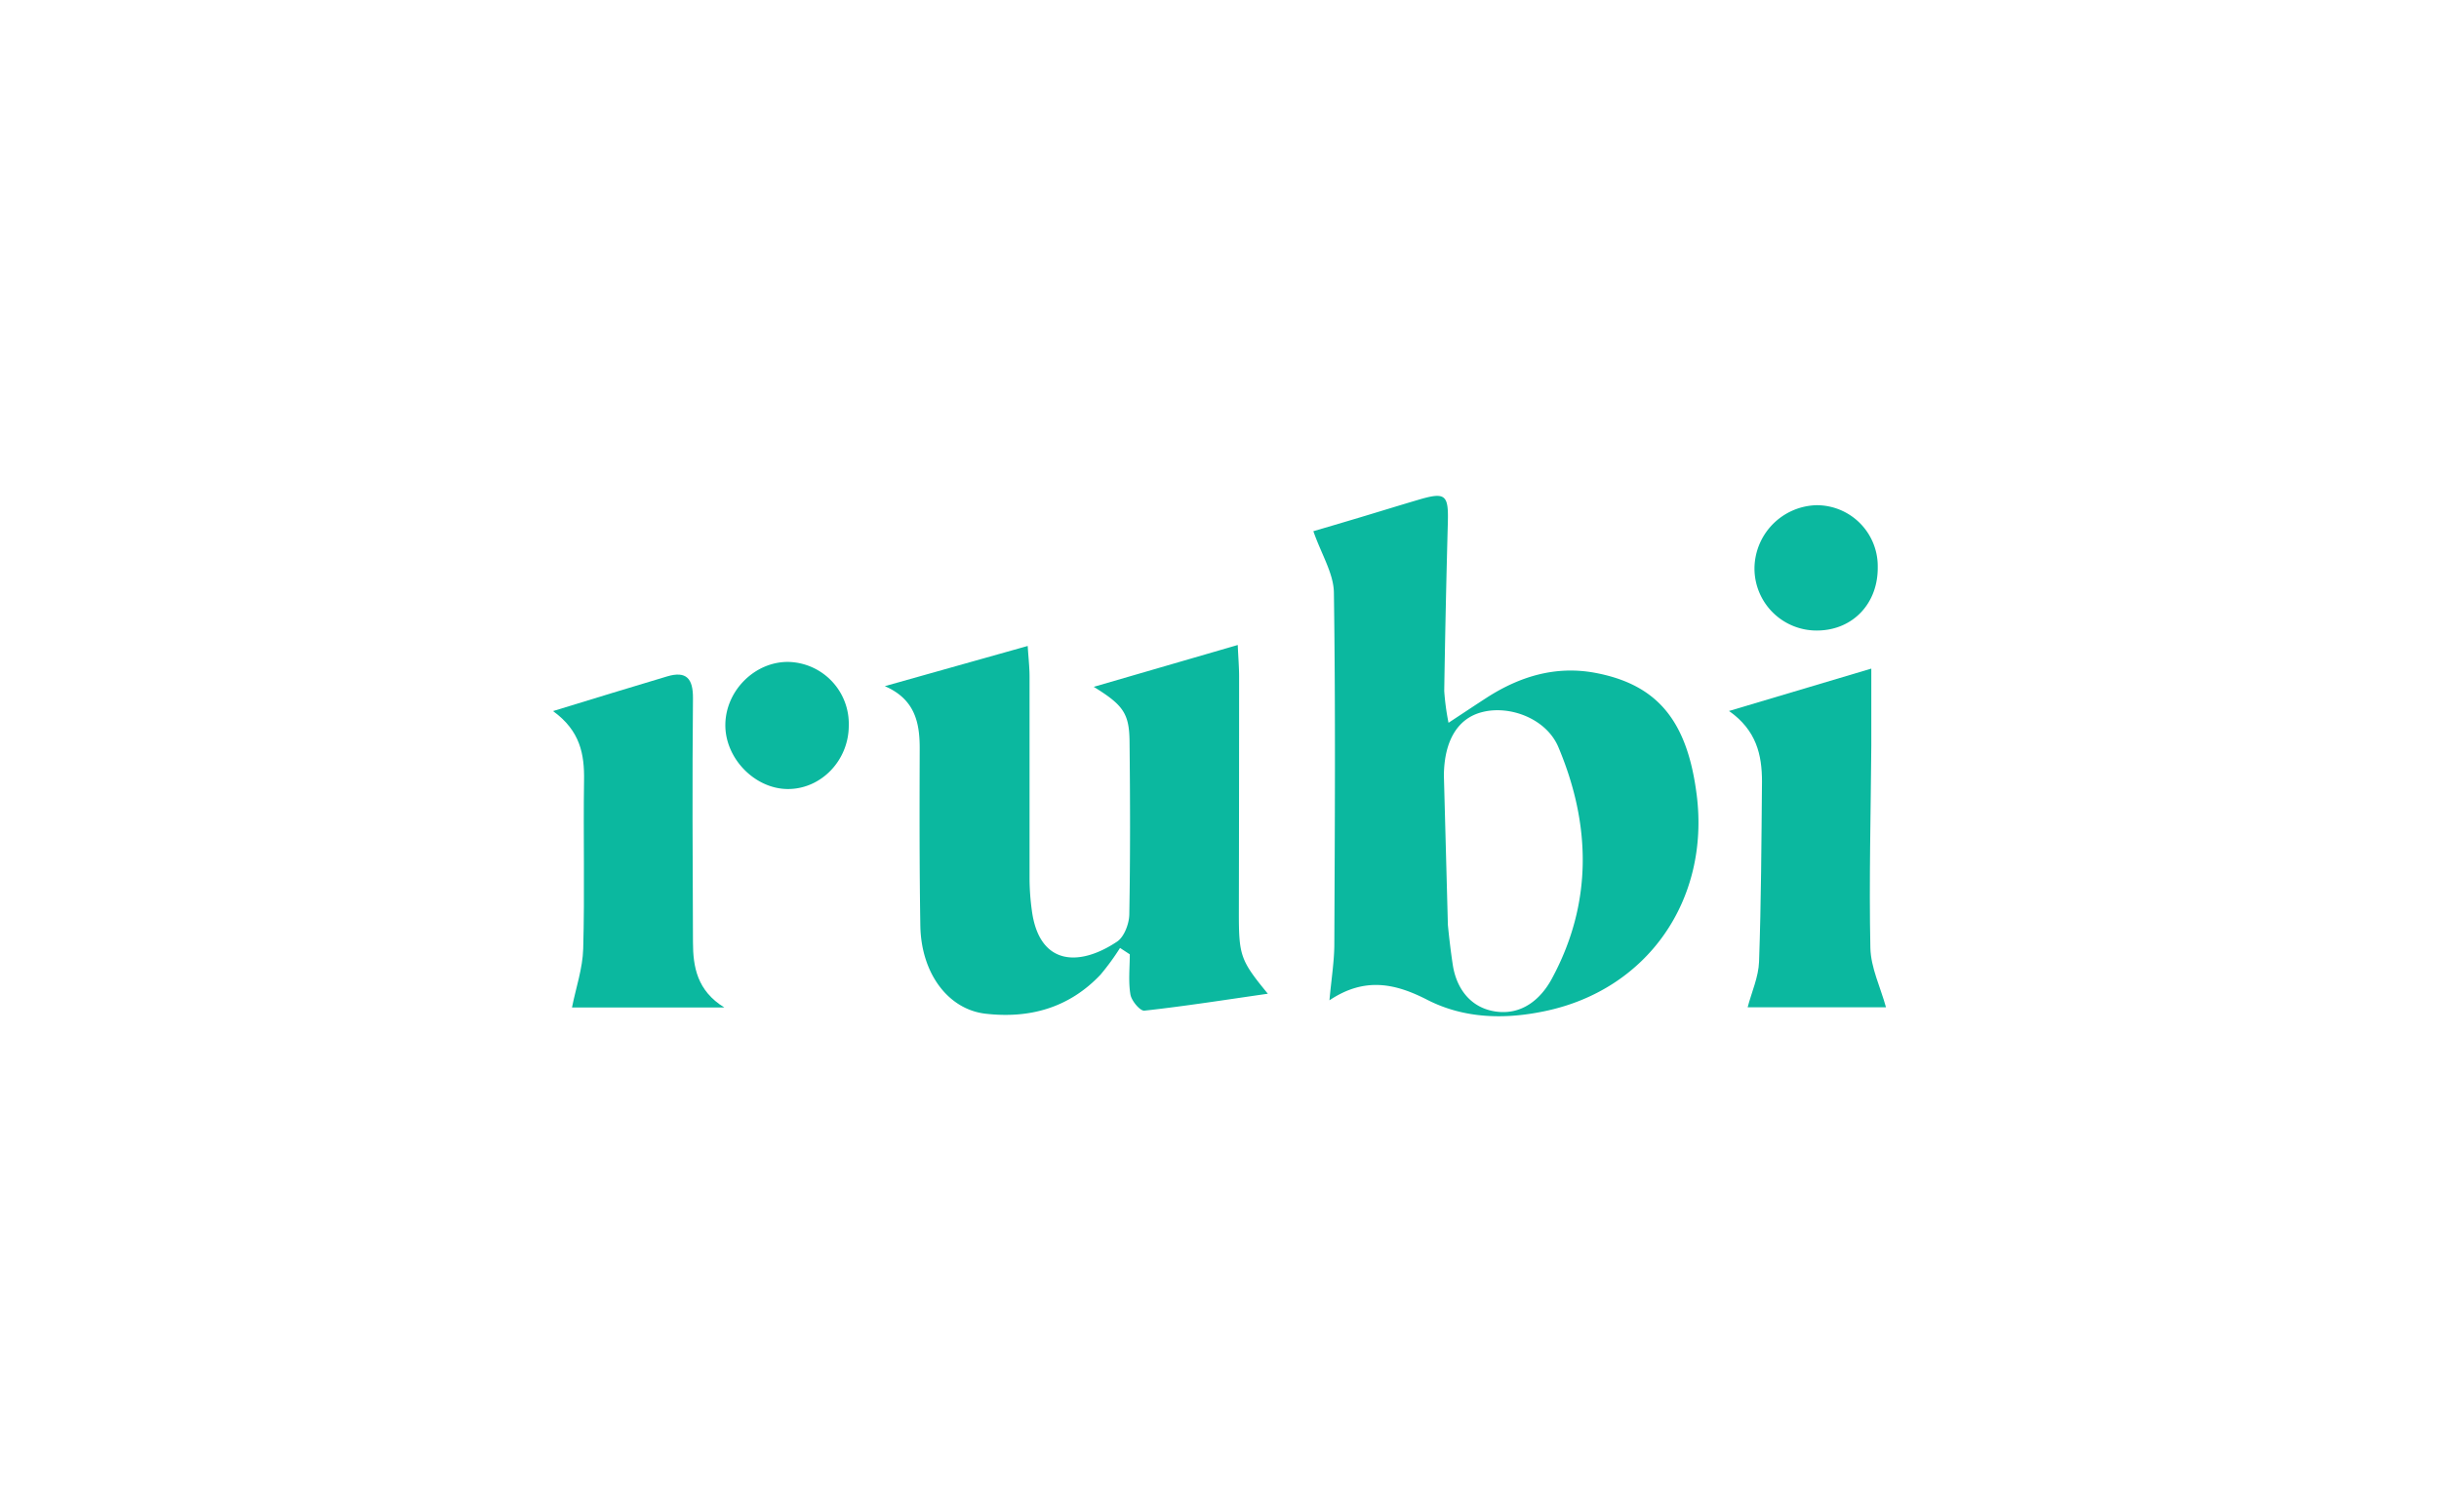 <?xml version="1.0" encoding="utf-8"?><svg xmlns="http://www.w3.org/2000/svg" viewBox="0 0 500 310"><defs><style>.cls-1{fill:#0bb89f;}</style></defs><g id="Rubi"><path class="cls-1" d="M347.83,163c-1.91-15.17-8-22.64-20.81-25.05-8.09-1.51-15.48.72-22.3,5.13-2.33,1.51-4.64,3.05-7.77,5.11a50.27,50.27,0,0,1-.88-6.53q.27-17.25.74-34.49c.16-5.83-.48-6.37-6.28-4.63-4,1.18-7.95,2.41-11.93,3.6-3.51,1.05-7,2.08-9.36,2.77,1.67,4.78,4.15,8.66,4.21,12.57.35,24,.19,48,.09,72,0,3.54-.59,7.09-1,11.61,7.35-4.93,13.68-3.37,20.08-.09,7.61,3.89,15.94,4,23.93,2.34C337.76,203,350.53,184.49,347.83,163ZM318.1,200.72c-2.29,4.2-6.14,7.4-11.4,6.68s-8.15-4.78-8.88-9.6c-.41-2.7-.73-5.42-1-8.14L296,159c.06-7.15,2.85-11.75,7.85-13,5.68-1.47,13.18,1.36,15.62,7.18C326.18,169.11,326.52,185.19,318.1,200.72Z"/><path class="cls-1" d="M181.39,140.68l29.29-8.24c.16,2.48.38,4.39.38,6.29,0,13.82,0,27.65,0,41.48a49.84,49.84,0,0,0,.47,6.45c1.47,11.17,9.54,11.7,17.5,6.38,1.45-1,2.44-3.64,2.48-5.54.21-11.83.18-23.66.05-35.48-.06-5.76-1.31-7.48-7.34-11.2l29.52-8.58c.12,2.67.28,4.58.28,6.5q0,24.24-.05,48.47c0,8.74.34,9.71,5.94,16.53-8.72,1.25-17,2.56-25.3,3.47-.87.1-2.65-2-2.87-3.32-.45-2.67-.13-5.48-.13-8.23l-2-1.31a49.38,49.38,0,0,1-4,5.48c-6.44,6.81-14.54,9.06-23.64,8-7.64-.92-13.15-8.32-13.3-18.07-.19-12-.17-24-.13-36C188.59,148.2,187.6,143.38,181.39,140.68Z"/><path class="cls-1" d="M113.37,145.79c8.53-2.6,16-4.92,23.43-7.12,3.91-1.15,5.3.45,5.26,4.53-.16,16.64-.07,33.29,0,49.94,0,5.14.87,10,6.43,13.42H117.26c.79-4,2.19-8,2.3-12.05.32-11.48,0-23,.17-34.46C119.83,154.61,118.93,149.81,113.37,145.79Z"/><path class="cls-1" d="M358.27,206.52c.82-3.13,2.23-6.21,2.34-9.34.43-12.3.49-24.62.6-36.94,0-5.47-1.14-10.53-6.76-14.47l29.17-8.69c0,5.78,0,10.8,0,15.83-.1,13.81-.48,27.63-.19,41.43.09,4.06,2.07,8.07,3.2,12.18Z"/><path class="cls-1" d="M384.94,116.27c.08,7.38-5,12.85-12.19,13a12.73,12.73,0,0,1-13.08-12.8,13.07,13.07,0,0,1,12.65-12.89A12.51,12.51,0,0,1,384.94,116.27Z"/><path class="cls-1" d="M174,148.77c0,7.11-5.63,13-12.46,13s-13-6.36-12.84-13.35,6.18-12.8,12.93-12.71A12.69,12.69,0,0,1,174,148.77Z"/></g></svg>